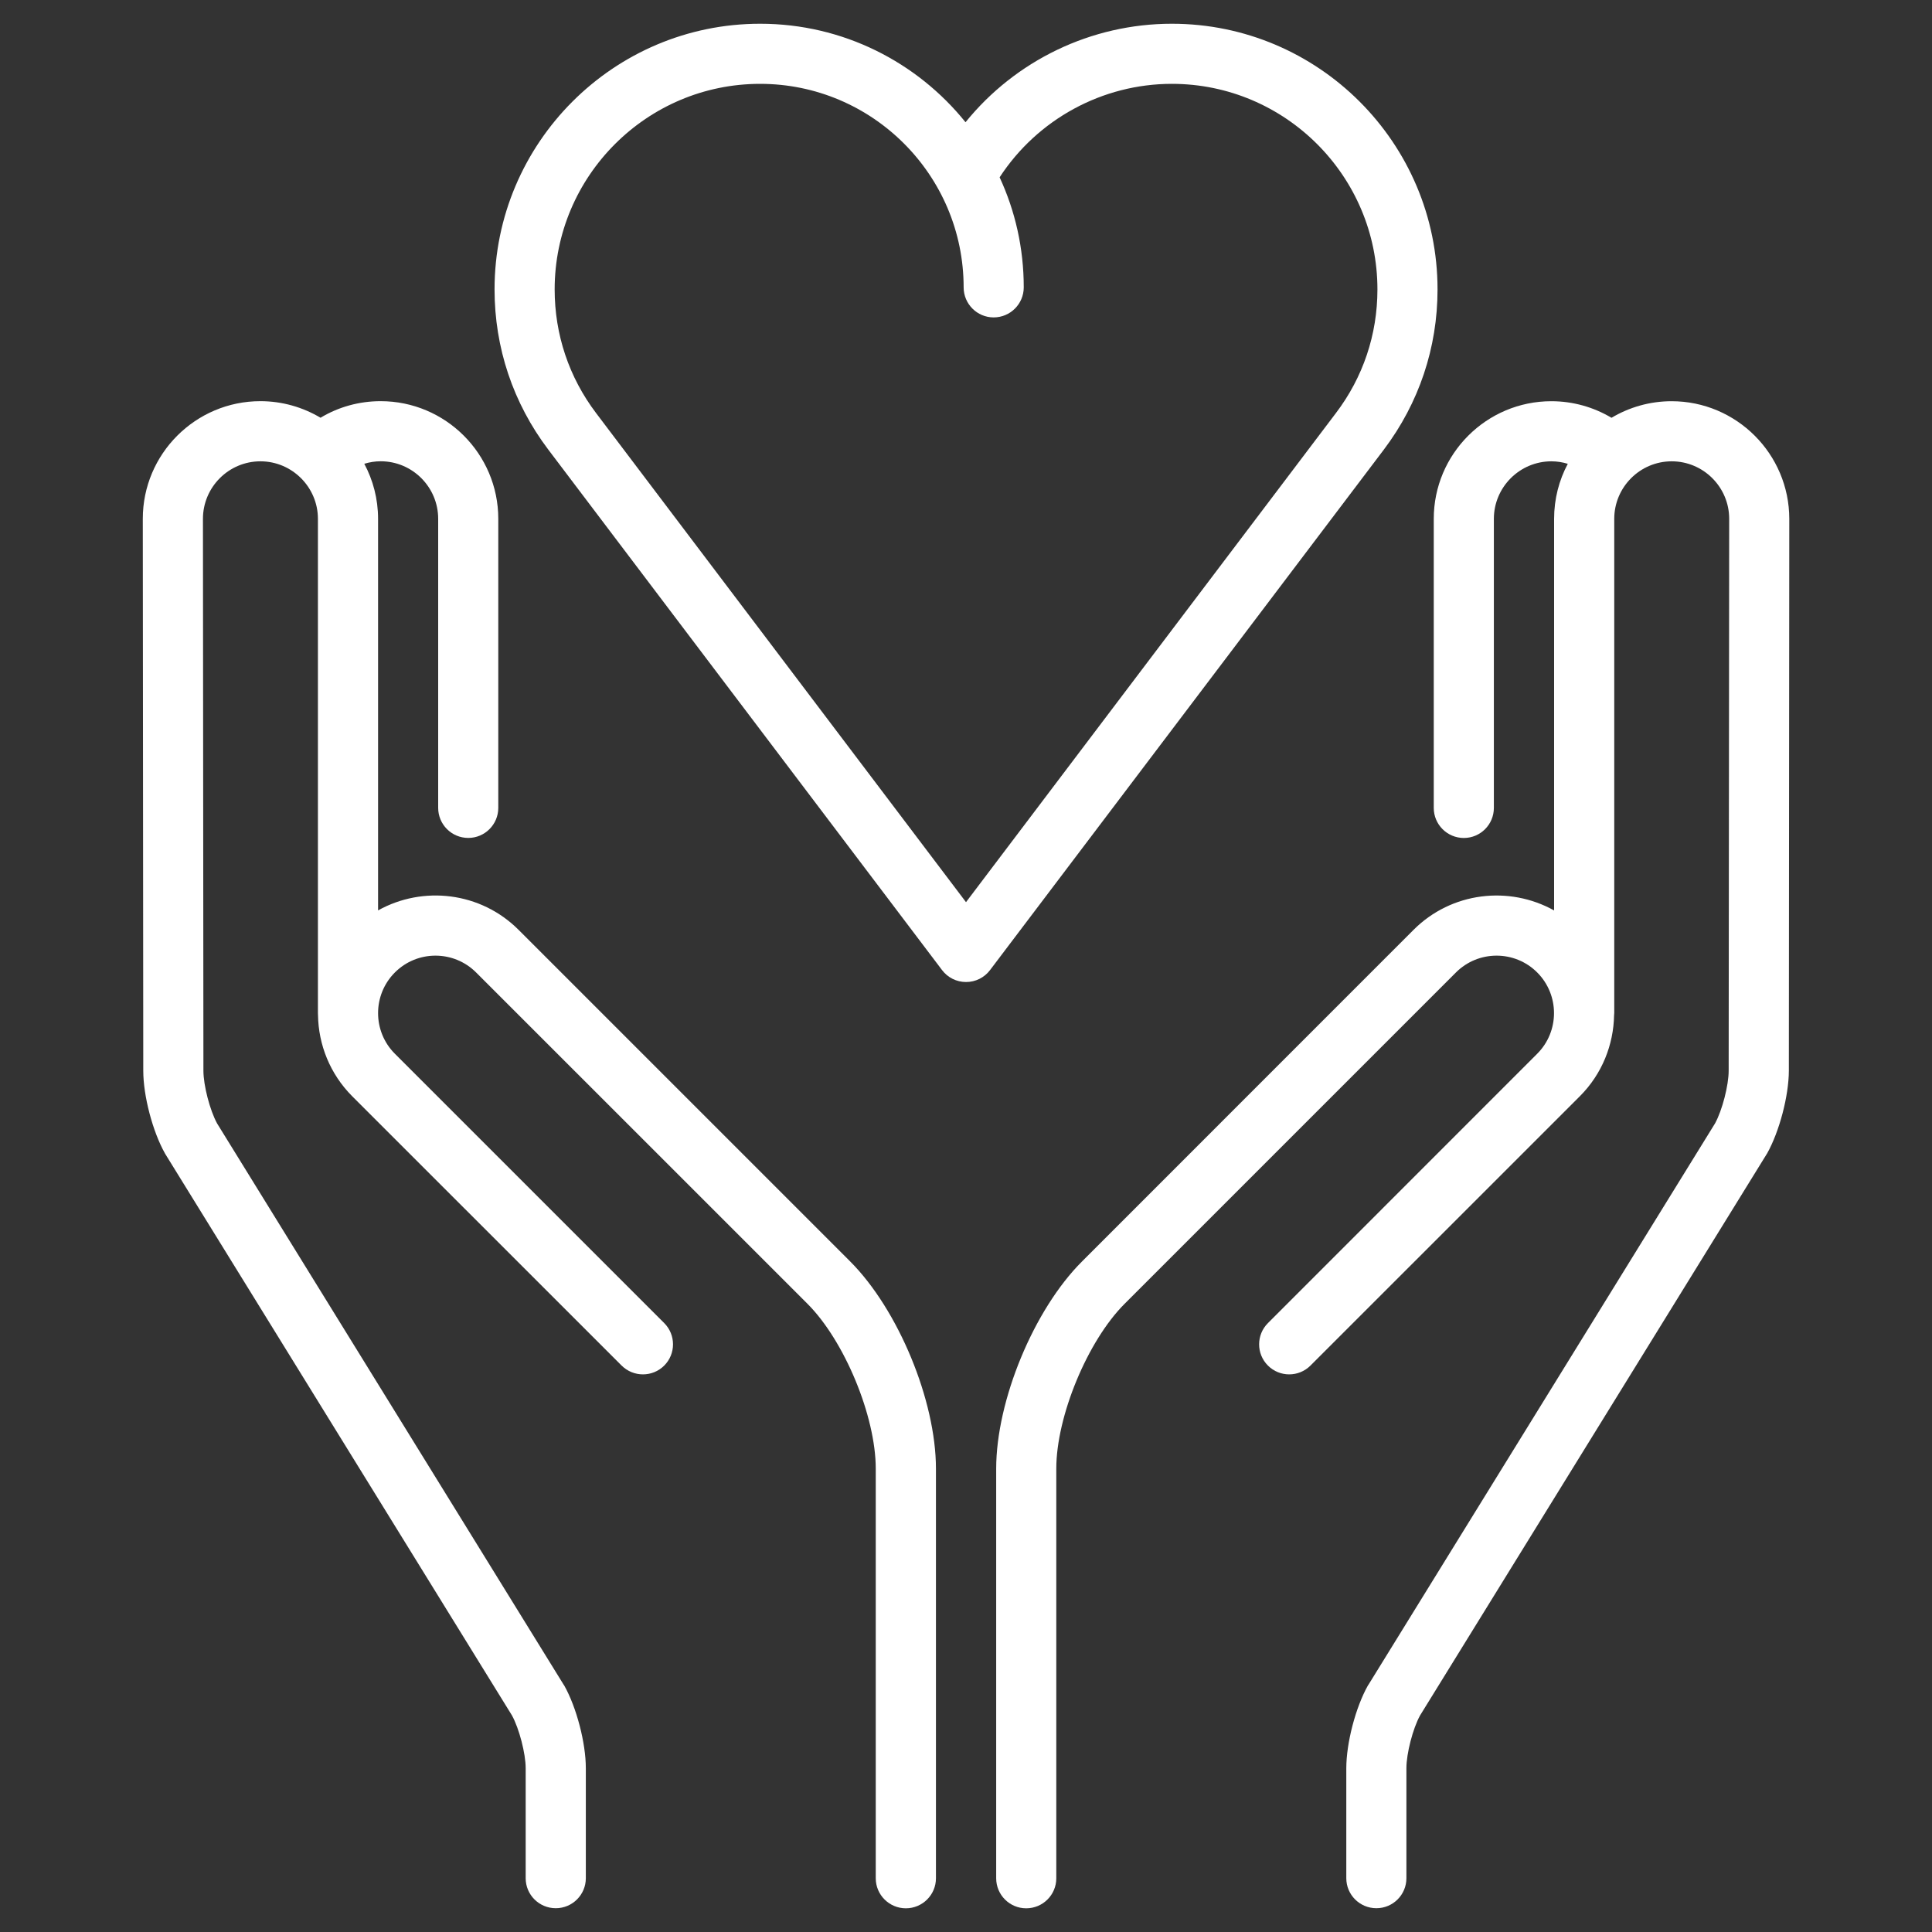 <?xml version="1.0" encoding="utf-8"?>
<!-- Generator: Adobe Illustrator 15.0.0, SVG Export Plug-In . SVG Version: 6.00 Build 0)  -->
<!DOCTYPE svg PUBLIC "-//W3C//DTD SVG 1.1//EN" "http://www.w3.org/Graphics/SVG/1.1/DTD/svg11.dtd">
<svg version="1.1" id="Livello_1" xmlns="http://www.w3.org/2000/svg" xmlns:xlink="http://www.w3.org/1999/xlink" x="0px" y="0px"
	 width="45px" height="45px" viewBox="0 0 45 45" enable-background="new 0 0 45 45" xml:space="preserve">
<rect x="0" y="0" width="45" height="45" fill="#333333" stroke="none"/>
<g>
	<path fill="#FFFFFF" d="M12.08,21.659c-0.886-0.887-2.231-1.036-3.274-0.454v-9.121c0-0.463-0.117-0.901-0.321-1.282
		c0.123-0.037,0.252-0.058,0.382-0.058c0.739,0,1.339,0.602,1.339,1.34v6.733c0,0.386,0.313,0.7,0.701,0.7
		c0.386,0,0.699-0.314,0.699-0.7v-6.733c0-1.512-1.229-2.74-2.74-2.74c-0.499,0-0.982,0.134-1.4,0.386
		c-0.411-0.244-0.89-0.386-1.4-0.386c-1.511,0-2.74,1.228-2.74,2.74L3.337,24.94c0,0.585,0.218,1.414,0.505,1.925
		c0.005,0.009,0.01,0.017,0.015,0.025l8.068,13.066c0.168,0.306,0.319,0.887,0.319,1.229v2.562c0,0.386,0.313,0.699,0.701,0.699
		c0.386,0,0.7-0.313,0.7-0.699v-2.562c0-0.587-0.216-1.417-0.504-1.928c-0.004-0.008-0.01-0.016-0.016-0.023L5.057,26.168
		c-0.168-0.306-0.319-0.887-0.319-1.229L4.727,12.085c0-0.738,0.6-1.34,1.339-1.34c0.737,0,1.339,0.602,1.339,1.34v11.512
		c0,0.017,0,0.032,0.002,0.049c0.011,0.684,0.277,1.367,0.798,1.889l6.274,6.272c0.275,0.273,0.719,0.273,0.992,0
		c0.273-0.273,0.273-0.717,0-0.99l-6.274-6.274c-0.521-0.521-0.521-1.37,0-1.892c0.521-0.523,1.37-0.523,1.893,0l7.719,7.718
		c0.861,0.863,1.589,2.619,1.589,3.839v9.541c0,0.386,0.315,0.699,0.701,0.699s0.701-0.313,0.701-0.699v-9.541
		c0-1.587-0.879-3.707-2-4.829L12.08,21.659z M12.08,21.659"/>
	<path fill="#FFFFFF" d="M38.935,9.345c-0.511,0-0.99,0.142-1.4,0.386c-0.419-0.25-0.902-0.386-1.4-0.386
		c-1.512,0-2.74,1.228-2.74,2.74v6.733c0,0.386,0.313,0.7,0.701,0.7c0.386,0,0.699-0.314,0.699-0.7v-6.733
		c0-0.738,0.602-1.34,1.34-1.34c0.132,0,0.26,0.021,0.382,0.058c-0.204,0.381-0.319,0.819-0.319,1.282v9.121
		c-1.045-0.583-2.39-0.434-3.276,0.454l-7.719,7.721c-1.123,1.12-2,3.24-2,4.827v9.541c0,0.386,0.313,0.699,0.699,0.699
		c0.388,0,0.701-0.313,0.701-0.699v-9.541c0-1.22,0.728-2.976,1.59-3.839l7.718-7.718c0.523-0.523,1.372-0.523,1.894,0
		c0.521,0.522,0.521,1.371,0,1.892l-6.272,6.274c-0.274,0.273-0.274,0.717,0,0.99c0.273,0.273,0.717,0.273,0.99,0l6.273-6.272
		c0.522-0.521,0.787-1.205,0.799-1.889c0.002-0.017,0.004-0.032,0.004-0.049V12.085c0-0.738,0.6-1.34,1.338-1.34
		c0.739,0,1.339,0.602,1.339,1.338l-0.012,12.855c0,0.343-0.15,0.924-0.318,1.229l-8.068,13.067
		c-0.006,0.008-0.012,0.016-0.016,0.023c-0.288,0.511-0.504,1.341-0.504,1.928v2.562c0,0.386,0.313,0.699,0.701,0.699
		c0.386,0,0.699-0.313,0.699-0.699v-2.562c0-0.343,0.15-0.924,0.318-1.229l8.068-13.066c0.006-0.009,0.01-0.017,0.016-0.025
		c0.286-0.511,0.504-1.34,0.506-1.925l0.01-12.855C41.674,10.573,40.445,9.345,38.935,9.345L38.935,9.345z M38.935,9.345"/>
	<path fill="#FFFFFF" d="M33.483,6.741c0-3.413-2.775-6.188-6.188-6.188c-1.882,0-3.643,0.857-4.806,2.294
		c-1.127-1.399-2.853-2.294-4.784-2.294c-3.412,0-6.186,2.775-6.186,6.188c0,1.358,0.432,2.647,1.25,3.729l9.174,12.126
		c0.132,0.175,0.338,0.277,0.558,0.277s0.426-0.102,0.558-0.277l9.175-12.126C33.05,9.388,33.483,8.1,33.483,6.741L33.483,6.741z
		 M31.114,9.624L22.5,21.013L13.886,9.624c-0.633-0.835-0.967-1.832-0.967-2.883c0-2.639,2.147-4.788,4.786-4.788
		c2.614,0,4.74,2.126,4.74,4.74c0,0.386,0.313,0.7,0.699,0.7c0.388,0,0.701-0.314,0.701-0.7c0-0.915-0.2-1.782-0.562-2.563
		c0.881-1.35,2.391-2.177,4.012-2.177c2.641,0,4.788,2.148,4.788,4.788C32.083,7.792,31.749,8.789,31.114,9.624L31.114,9.624z
		 M31.114,9.624"/>
</g>
</svg>
